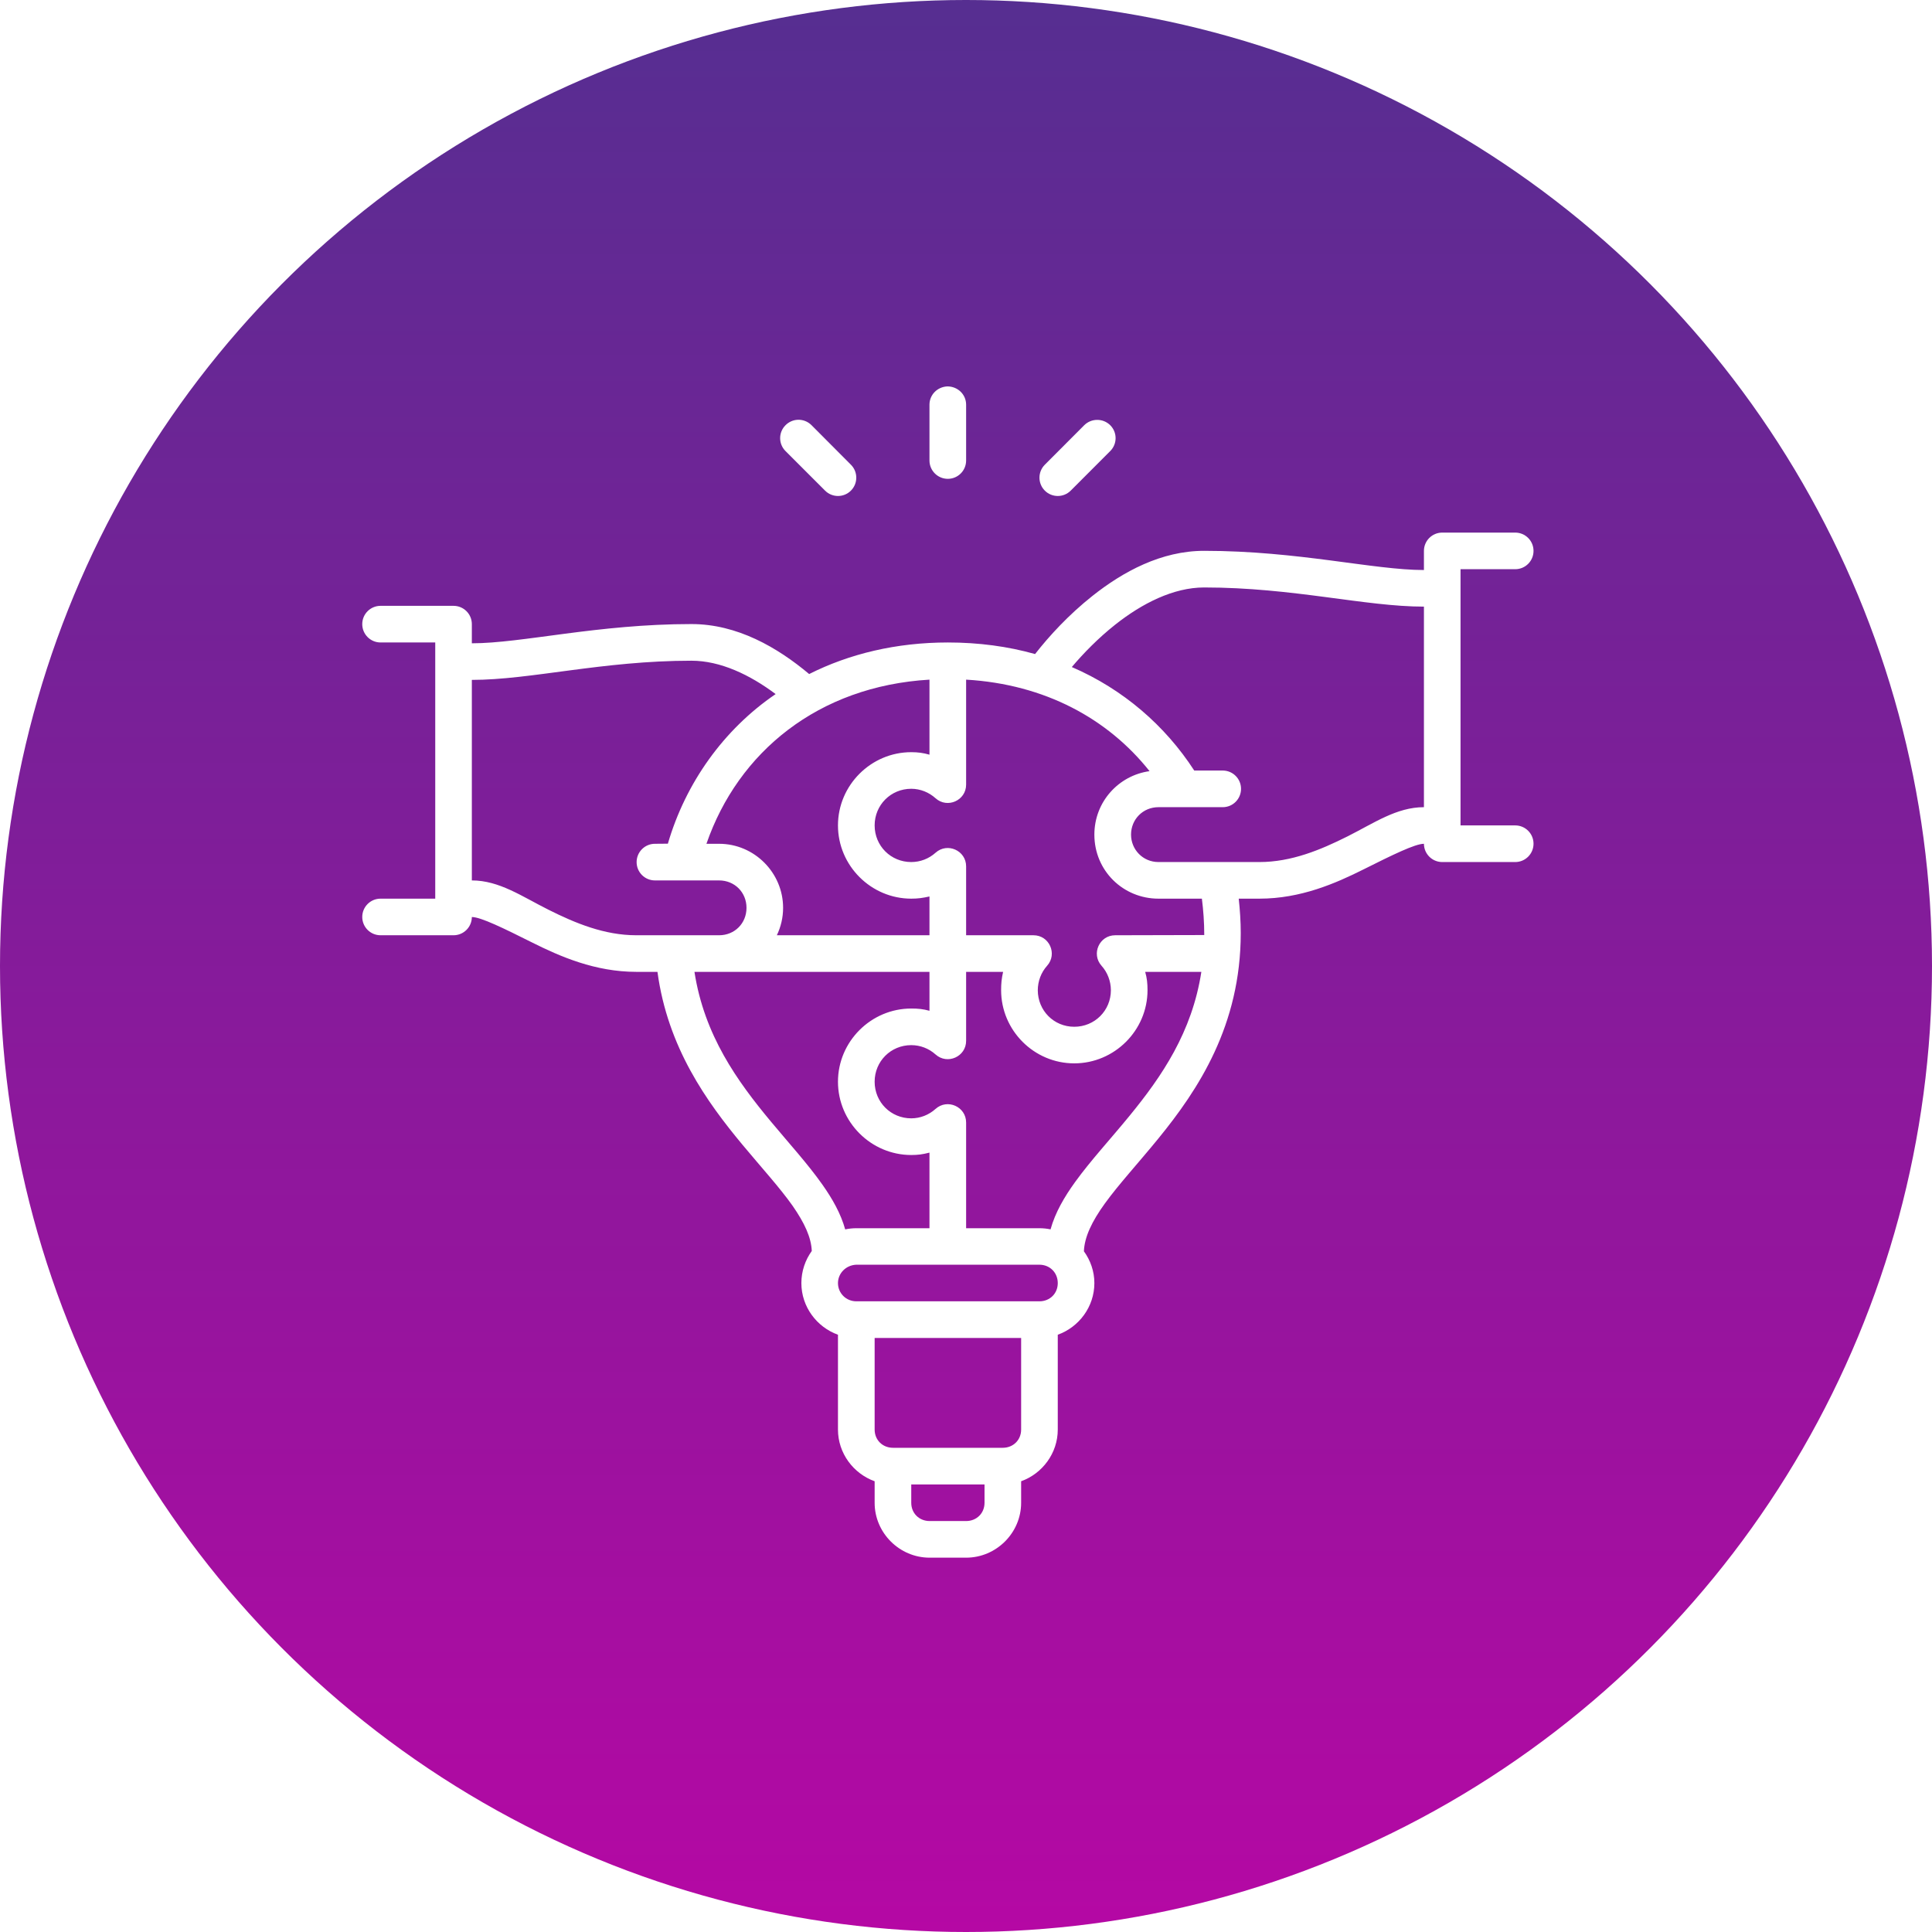 <svg xmlns="http://www.w3.org/2000/svg" width="160" height="160" viewBox="0 0 160 160" fill="none"><g filter="url(#filter0_i_383_60)"><circle cx="80" cy="80" r="80" fill="url(#paint0_linear_383_60)"></circle></g><g clip-path="url(#clip0_383_60)"><path d="M78.459 32C77.618 32.038 76.978 32.698 76.975 33.51V38.142C76.978 38.98 77.662 39.658 78.5 39.655C79.333 39.652 80.007 38.976 80.01 38.142V33.51C80.007 32.676 79.33 32.003 78.459 32ZM66.058 34.765C65.694 34.782 65.333 34.933 65.055 35.212C64.459 35.804 64.459 36.765 65.055 37.358L68.326 40.629C68.918 41.224 69.879 41.224 70.472 40.629C71.06 40.038 71.06 39.08 70.472 38.489L67.207 35.212C66.892 34.896 66.471 34.745 66.058 34.765ZM90.868 34.774C90.466 34.771 90.079 34.93 89.793 35.212L86.525 38.489C85.937 39.08 85.937 40.038 86.525 40.629C87.118 41.224 88.082 41.224 88.674 40.629L91.942 37.358C92.538 36.765 92.538 35.804 91.942 35.212C91.656 34.93 91.27 34.771 90.868 34.774ZM119.446 44.107C118.608 44.104 117.927 44.779 117.924 45.617V47.207C113.752 47.207 107.516 45.617 99.722 45.617C96.175 45.617 93.011 47.336 90.465 49.356C88.485 50.927 86.875 52.687 85.72 54.166C83.476 53.533 81.052 53.207 78.5 53.207C74.241 53.207 70.346 54.141 67.011 55.821C64.377 53.611 61.051 51.682 57.264 51.682C49.47 51.682 43.248 53.275 39.076 53.275V51.682C39.073 50.845 38.392 50.169 37.554 50.173H31.51C30.676 50.176 30.003 50.849 30 51.682C29.997 52.52 30.672 53.204 31.51 53.207H36.045V74.423H31.51C30.672 74.426 29.997 75.107 30 75.944C30.003 76.777 30.676 77.451 31.51 77.454H37.554C38.392 77.457 39.073 76.782 39.076 75.944C39.818 75.944 41.725 76.882 44.058 78.049C46.391 79.216 49.287 80.485 52.699 80.485H54.448C55.294 86.753 58.537 91.255 61.497 94.813C63.077 96.712 64.592 98.372 65.641 99.86C66.626 101.28 67.18 102.467 67.228 103.601C66.687 104.348 66.366 105.278 66.366 106.26C66.366 108.22 67.641 109.906 69.397 110.537V118.391C69.397 120.352 70.677 122.04 72.434 122.671V124.456C72.434 126.949 74.493 129 76.987 129H80.01C82.504 129 84.566 126.949 84.566 124.456V122.671C86.323 122.04 87.6 120.351 87.6 118.391V110.537C89.358 109.906 90.631 108.221 90.631 106.26C90.631 105.278 90.303 104.372 89.764 103.625C89.814 102.437 90.42 101.161 91.507 99.658C92.643 98.088 94.253 96.34 95.915 94.306C99.238 90.24 102.753 84.912 102.753 77.276C102.753 76.311 102.687 75.362 102.587 74.423H104.298C107.71 74.423 110.598 73.163 112.93 71.995C115.263 70.828 117.182 69.879 117.924 69.879C117.927 70.716 118.608 71.395 119.446 71.391H125.478C126.316 71.395 126.997 70.716 127 69.879C127.003 69.037 126.321 68.354 125.478 68.357H120.955V47.139H125.478C126.321 47.142 127.003 46.459 127 45.617C126.997 44.779 126.316 44.104 125.478 44.107L119.446 44.107ZM99.722 48.651C107.091 48.651 113.041 50.238 117.924 50.238V66.847C115.655 66.847 113.788 68.168 111.577 69.275C109.366 70.381 106.952 71.391 104.298 71.391C101.287 71.391 96.697 71.391 95.939 71.391C94.652 71.391 93.668 70.361 93.668 69.118C93.668 67.857 94.652 66.847 95.939 66.847H101.267C102.105 66.845 102.78 66.161 102.777 65.323C102.774 64.49 102.1 63.816 101.267 63.813H98.902C96.488 60.088 93.019 57.081 88.763 55.241C89.728 54.1 90.951 52.846 92.348 51.739C94.579 49.969 97.182 48.651 99.722 48.651ZM57.264 54.717C59.655 54.717 62.098 55.877 64.235 57.481C59.932 60.409 56.777 64.84 55.31 69.87L54.244 69.879C53.406 69.876 52.725 70.554 52.722 71.391C52.719 72.233 53.402 72.916 54.244 72.913H59.552C60.838 72.913 61.822 73.898 61.822 75.183C61.822 76.469 60.838 77.454 59.552 77.454H55.754H52.699C50.045 77.454 47.634 76.447 45.423 75.34C43.212 74.234 41.345 72.913 39.076 72.913V56.306C43.959 56.306 49.894 54.717 57.264 54.717ZM76.975 56.285V62.499C76.448 62.35 76.023 62.293 75.466 62.292C72.134 62.292 69.397 65.026 69.397 68.357C69.397 71.688 72.134 74.423 75.466 74.423C76.024 74.422 76.396 74.369 76.975 74.242V77.454H64.335C64.666 76.764 64.853 75.995 64.853 75.183C64.853 72.27 62.466 69.879 59.552 69.879H58.504C61.128 62.292 67.749 56.828 76.975 56.285ZM80.01 56.285C86.55 56.668 91.764 59.535 95.201 63.864C92.632 64.219 90.631 66.409 90.631 69.118C90.631 72.121 93.025 74.423 95.939 74.423C96.265 74.423 98.222 74.423 99.535 74.423C99.653 75.357 99.732 76.375 99.731 77.436L92.357 77.454C91.044 77.452 90.349 79.005 91.226 79.982C91.723 80.535 91.994 81.258 91.999 82.001C91.999 83.693 90.657 85.032 88.964 85.032C87.275 85.032 85.95 83.696 85.945 82.004C85.949 81.257 86.218 80.535 86.715 79.982C87.592 79.005 86.9 77.452 85.587 77.454H80.01V71.75C80.012 70.437 78.456 69.742 77.479 70.619C76.923 71.118 76.213 71.39 75.466 71.391C73.773 71.391 72.434 70.05 72.434 68.357C72.434 66.665 73.773 65.323 75.466 65.323C76.213 65.325 76.923 65.608 77.479 66.108C78.456 66.985 80.012 66.29 80.01 64.977V56.285ZM57.512 80.485H76.975V83.709C76.446 83.56 76.024 83.523 75.466 83.522C72.134 83.522 69.397 86.254 69.397 89.585C69.397 92.916 72.134 95.653 75.466 95.653C76.023 95.652 76.397 95.602 76.975 95.455V101.716H70.922C70.605 101.716 70.295 101.75 69.995 101.813C69.629 100.498 68.934 99.278 68.113 98.113C66.895 96.386 65.36 94.706 63.835 92.874C61.051 89.528 58.325 85.739 57.512 80.485ZM80.01 80.485H83.073C82.946 81.049 82.909 81.442 82.908 82.001C82.908 85.332 85.632 88.063 88.964 88.063C92.296 88.063 95.033 85.332 95.033 82.001C95.032 81.443 94.99 81.014 94.84 80.485H99.491C98.719 85.492 96.206 89.151 93.564 92.382C91.977 94.325 90.345 96.081 89.044 97.879C88.15 99.116 87.389 100.411 87.002 101.811C86.703 101.748 86.394 101.716 86.078 101.716H80.01V92.965C80.012 91.653 78.456 90.957 77.479 91.835C76.923 92.334 76.213 92.615 75.466 92.616C73.773 92.616 72.434 91.277 72.434 89.585C72.434 87.892 73.773 86.554 75.466 86.554C76.213 86.555 76.923 86.827 77.479 87.326C78.456 88.203 80.012 87.508 80.01 86.195L80.01 80.485ZM70.907 104.738H86.078C86.944 104.738 87.6 105.394 87.6 106.26C87.6 107.126 86.944 107.769 86.078 107.769H70.922C70.056 107.769 69.397 107.084 69.397 106.26C69.397 105.464 70.04 104.777 70.907 104.738ZM72.434 110.804H84.566V118.391C84.566 119.257 83.91 119.9 83.044 119.9H73.956C73.09 119.9 72.434 119.257 72.434 118.391V110.804ZM75.466 122.935H81.534V124.456C81.534 125.322 80.876 125.966 80.01 125.966H76.987C76.121 125.966 75.466 125.322 75.466 124.456V122.935Z" fill="white"></path></g><defs><filter id="filter0_i_383_60" x="0" y="0" width="160" height="164" color-interpolation-filters="sRGB"><feGaussianBlur stdDeviation="2"></feGaussianBlur></filter><linearGradient id="paint0_linear_383_60" x1="80" y1="0" x2="80" y2="160" gradientUnits="userSpaceOnUse"><stop stop-color="#562E91"></stop><stop offset="1" stop-color="#B508A4"></stop></linearGradient><clipPath id="clip0_383_60"><rect width="97" height="97" fill="white" transform="translate(30 32)"></rect></clipPath></defs></svg>